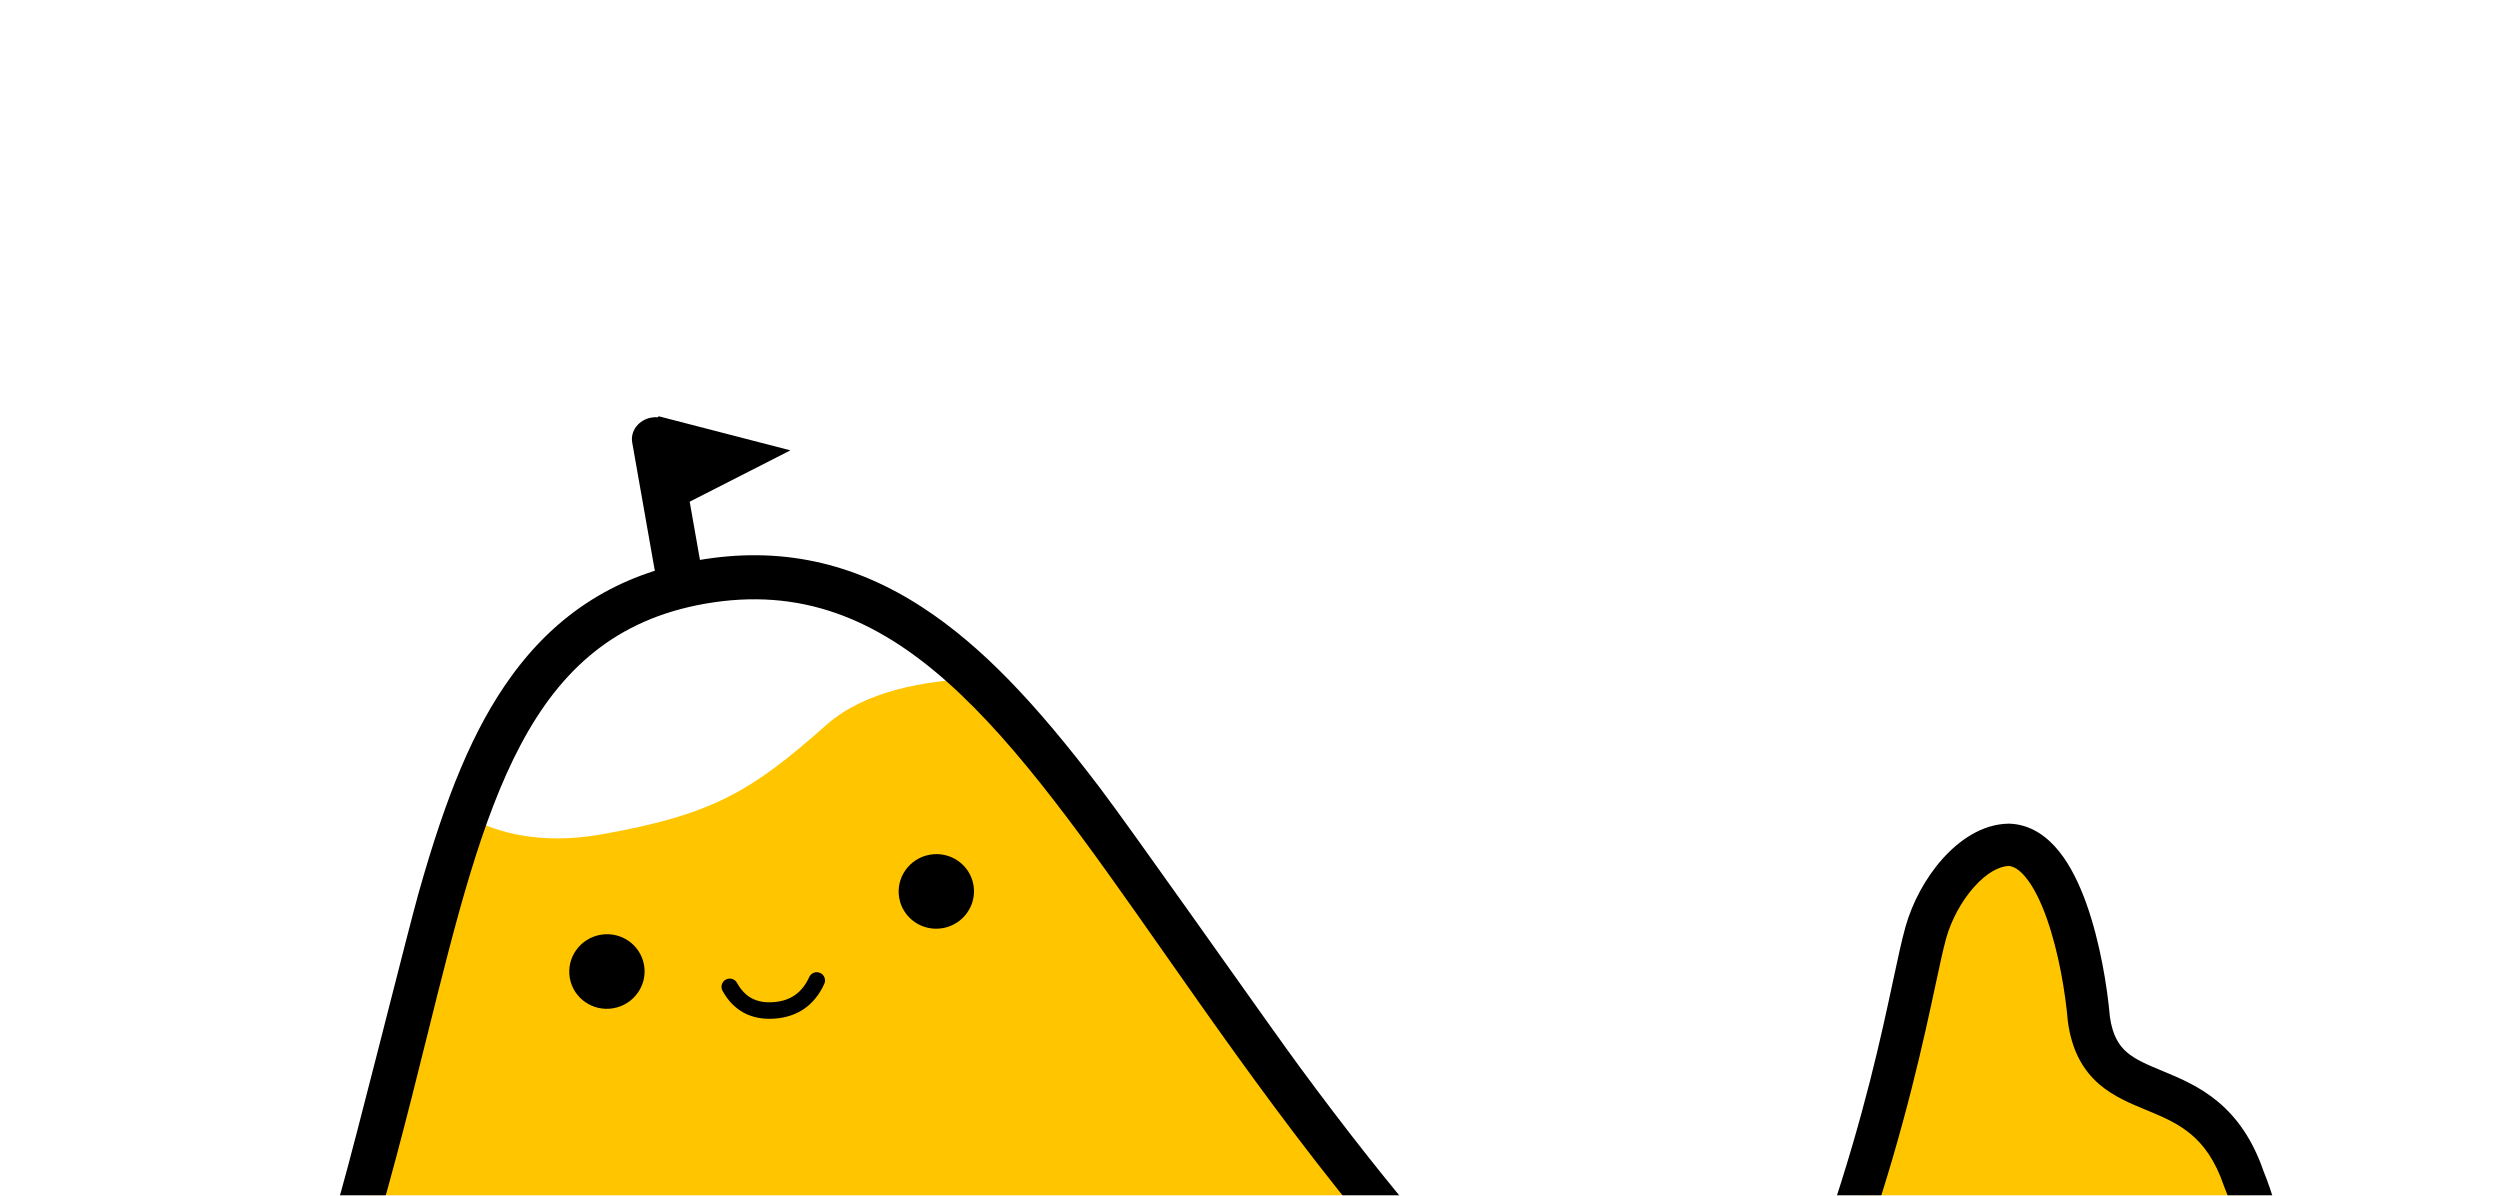 <svg width="414" height="198" viewBox="0 0 414 198" fill="none" xmlns="http://www.w3.org/2000/svg">
<g filter="url(#filter0_d_31_8547)">
<mask id="mask0_31_8547" style="mask-type:alpha" maskUnits="userSpaceOnUse" x="20" y="17" width="374" height="181">
<rect x="20" y="17.588" width="374" height="180" fill="#D9D9D9"/>
</mask>
<g mask="url(#mask0_31_8547)">
<path fill-rule="evenodd" clip-rule="evenodd" d="M334.997 280.605C335.542 280.837 336.073 281.105 336.593 281.404C343.095 285.142 354.305 288.481 355.345 296.15L-81.923 367.903C-69.86 360.414 -62.597 350.937 -52.208 343.047C86.611 237.616 37.407 98.501 106.091 86.39C174.775 74.279 178.109 213.873 334.997 280.605Z" fill="#FFC600"/>
<path fill-rule="evenodd" clip-rule="evenodd" d="M98.923 59.099C98.578 59.071 98.221 59.086 97.861 59.15C95.774 59.518 94.356 61.365 94.693 63.277L98.379 84.181C98.716 86.093 100.681 87.344 102.767 86.976C104.854 86.608 106.272 84.76 105.935 82.849L104.212 73.081L120.892 64.578L99.085 58.934L98.923 59.099Z" fill="black"/>
<path fill-rule="evenodd" clip-rule="evenodd" d="M151.557 102.384C143.332 102.684 133.274 104.362 126.882 110.019C114.516 120.962 108.207 124.889 89.512 128.186C79.551 129.942 72.397 127.856 67.886 125.524C77.166 105.887 90.083 89.213 107.664 86.113C122.893 83.427 138 90.889 151.557 102.384Z" fill="white"/>
<path fill-rule="evenodd" clip-rule="evenodd" d="M142.885 90.664C131.367 83.118 119.128 80.389 105.458 82.799C92.241 85.13 82.222 91.554 74.636 102.045C68.388 110.687 63.891 121.676 59.324 137.868C58.521 140.716 56.439 148.87 54.13 157.915C53.798 159.217 53.461 160.538 53.122 161.863L52.647 163.725C50.214 173.242 47.775 182.713 46.486 187.287C40.501 208.523 33.864 226.673 25.045 244.438C7.18 280.426 -18.656 312.215 -56.022 340.855C-65.352 348.005 -75.303 354.978 -85.876 361.773C-92.584 366.084 -88.513 376.469 -80.657 375.084L355.697 298.143C363.295 296.803 363.904 286.153 356.507 283.969L356.206 283.88C354.15 283.275 350.273 282.148 349.935 282.05L349.922 282.046C348.404 281.601 347.631 281.359 346.942 281.112C346.26 280.867 345.568 280.584 344.286 280.026C344.206 279.991 343.843 279.831 343.326 279.604C342.032 279.035 339.772 278.041 338.558 277.512C303.789 262.365 274.834 242.597 249.444 218.117C233.738 202.975 219.977 186.707 205.24 166.697C202.955 163.595 197.654 156.125 191.883 147.993L190.504 146.049L189.542 144.694L189.221 144.241L188.394 143.077L187.568 141.914L186.745 140.754C180.578 132.075 174.722 123.873 172.198 120.543C161.401 106.299 152.478 96.95 142.885 90.664ZM60.708 161.645C70.334 122.946 77.241 95.179 106.724 89.981C138.345 84.405 157.012 111.031 182.846 147.88C213.127 191.072 253.255 248.309 335.631 284.196C337.207 284.883 338.463 285.436 339.496 285.891C341.693 286.859 342.889 287.386 344.043 287.819L344.326 287.924C345.612 288.392 346.942 288.779 349.645 289.563C350.9 289.928 352.451 290.378 354.431 290.962L-81.923 367.903C-71.183 361.001 -61.067 353.912 -51.575 346.637C30.302 283.883 47.909 213.101 60.708 161.645Z" fill="black"/>
<ellipse cx="90.507" cy="150.883" rx="6.241" ry="6.174" transform="rotate(-10 90.507 150.883)" fill="black"/>
<ellipse cx="145.056" cy="137.619" rx="6.241" ry="6.174" transform="rotate(-10 145.056 137.619)" fill="black"/>
<path d="M110.191 152.221C110.855 151.857 111.687 152.099 112.051 152.761C113.356 155.132 115.289 156.161 118.083 155.956C120.904 155.749 122.822 154.405 124.007 151.799C124.32 151.111 125.132 150.806 125.821 151.118C126.51 151.43 126.815 152.24 126.502 152.928C124.904 156.443 122.107 158.403 118.281 158.683C114.427 158.966 111.473 157.394 109.649 154.078C109.285 153.416 109.528 152.585 110.191 152.221Z" fill="black"/>
<path d="M367.638 229.284C369.425 223.224 368.372 211.455 368.372 211.455C366.963 204.147 364.16 191.349 361.572 185.197C354.992 165.907 338.119 174.704 335.917 158.765C335.106 149.274 331.322 130.211 322.67 129.898C316.688 129.995 310.885 137.39 308.911 144.451C306.937 151.512 304.471 168.63 296.075 193.449C287.679 218.267 278.433 225.29 270.469 236.513L357.212 248.769C357.67 248.248 357.75 247.339 358.12 246.698C358.805 245.511 359.44 244.301 360.227 243.155C361.418 241.42 362.974 240.037 364.049 238.213C365.052 236.51 365.941 234.693 366.516 232.798C366.878 231.607 367.291 230.46 367.638 229.284Z" fill="#FFC600"/>
<path fill-rule="evenodd" clip-rule="evenodd" d="M316.9 136.891C314.821 139.224 313.13 142.36 312.282 145.393C311.803 147.105 311.256 149.661 310.548 152.966C308.624 161.95 305.516 176.463 299.39 194.57C292.75 214.198 285.385 223.312 278.87 231.375C278.188 232.218 277.516 233.05 276.855 233.881L355.095 244.935C355.229 244.703 355.372 244.449 355.524 244.181C356.041 243.263 356.656 242.172 357.341 241.174C357.974 240.252 358.694 239.41 359.274 238.732C359.357 238.635 359.438 238.541 359.515 238.45C360.179 237.669 360.662 237.066 361.032 236.436C361.949 234.881 362.698 233.324 363.166 231.78C363.347 231.184 363.54 230.602 363.716 230.066L363.758 229.939C363.951 229.354 364.125 228.822 364.281 228.294C365.012 225.814 365.215 221.826 365.175 218.134C365.156 216.354 365.083 214.752 365.015 213.595C364.981 213.017 364.948 212.553 364.924 212.237C364.916 212.134 364.909 212.047 364.904 211.977C364.902 211.962 364.901 211.948 364.9 211.935C363.467 204.536 360.748 192.263 358.345 186.554C358.314 186.479 358.285 186.403 358.259 186.326C356.803 182.058 354.86 179.544 352.844 177.849C350.759 176.095 348.423 175.061 345.762 173.957C345.595 173.888 345.426 173.818 345.254 173.747C342.856 172.759 339.986 171.575 337.644 169.558C334.929 167.219 333.102 163.968 332.449 159.244C332.441 159.184 332.434 159.123 332.429 159.063C332.04 154.5 330.932 147.679 328.936 142.061C327.933 139.239 326.781 136.94 325.543 135.392C324.354 133.907 323.379 133.456 322.628 133.4C321.054 133.467 319.003 134.532 316.9 136.891ZM368.372 211.455C371.858 211.143 371.858 211.143 371.858 211.144L371.858 211.145L371.859 211.148L371.862 211.188L371.871 211.299C371.879 211.394 371.89 211.532 371.904 211.708C371.93 212.058 371.966 212.561 372.003 213.182C372.076 214.421 372.154 216.139 372.175 218.059C372.215 221.766 372.051 226.692 370.995 230.274C370.804 230.921 370.597 231.55 370.406 232.13L370.369 232.243C370.187 232.794 370.02 233.301 369.864 233.814C369.182 236.06 368.153 238.139 367.064 239.989C366.36 241.184 365.528 242.184 364.848 242.984C364.756 243.092 364.667 243.196 364.582 243.297C363.982 244 363.521 244.541 363.112 245.136C362.617 245.857 362.218 246.564 361.741 247.41C361.569 247.715 361.386 248.038 361.185 248.387C361.183 248.394 361.179 248.403 361.176 248.413C361.149 248.487 361.131 248.543 361.1 248.637C361.081 248.697 361.056 248.772 361.021 248.878C360.951 249.089 360.837 249.425 360.674 249.78C360.508 250.139 360.25 250.614 359.841 251.079C359.062 251.965 357.89 252.4 356.722 252.235L269.979 239.979C268.77 239.808 267.737 239.019 267.254 237.898C266.771 236.776 266.908 235.484 267.614 234.488C269.616 231.667 271.638 229.161 273.668 226.645C280.067 218.714 286.552 210.677 292.759 192.327C298.742 174.642 301.582 161.345 303.504 152.349C304.285 148.694 304.914 145.75 305.54 143.508C306.666 139.48 308.863 135.388 311.674 132.234C314.419 129.155 318.217 126.469 322.613 126.398C322.674 126.397 322.735 126.398 322.796 126.4C326.361 126.529 329.074 128.602 331.008 131.019C332.938 133.43 334.406 136.549 335.532 139.717C337.778 146.041 338.967 153.441 339.396 158.371C339.851 161.56 340.951 163.168 342.213 164.255C343.675 165.514 345.573 166.301 348.343 167.45L348.443 167.491C351.098 168.592 354.352 169.971 357.349 172.491C360.394 175.051 363.012 178.638 364.844 183.952C367.585 190.536 370.421 203.595 371.809 210.792C371.831 210.908 371.848 211.026 371.858 211.144L368.372 211.455Z" fill="black"/>
</g>
</g>
<defs>
<filter id="filter0_d_31_8547" x="-2" y="-4.412" width="438" height="244" filterUnits="userSpaceOnUse" color-interpolation-filters="sRGB">
<feFlood flood-opacity="0" result="BackgroundImageFix"/>
<feColorMatrix in="SourceAlpha" type="matrix" values="0 0 0 0 0 0 0 0 0 0 0 0 0 0 0 0 0 0 127 0" result="hardAlpha"/>
<feOffset dx="10" dy="10"/>
<feGaussianBlur stdDeviation="16"/>
<feComposite in2="hardAlpha" operator="out"/>
<feColorMatrix type="matrix" values="0 0 0 0 0 0 0 0 0 0 0 0 0 0 0 0 0 0 0.2 0"/>
<feBlend mode="normal" in2="BackgroundImageFix" result="effect1_dropShadow_31_8547"/>
<feBlend mode="normal" in="SourceGraphic" in2="effect1_dropShadow_31_8547" result="shape"/>
</filter>
</defs>
</svg>
